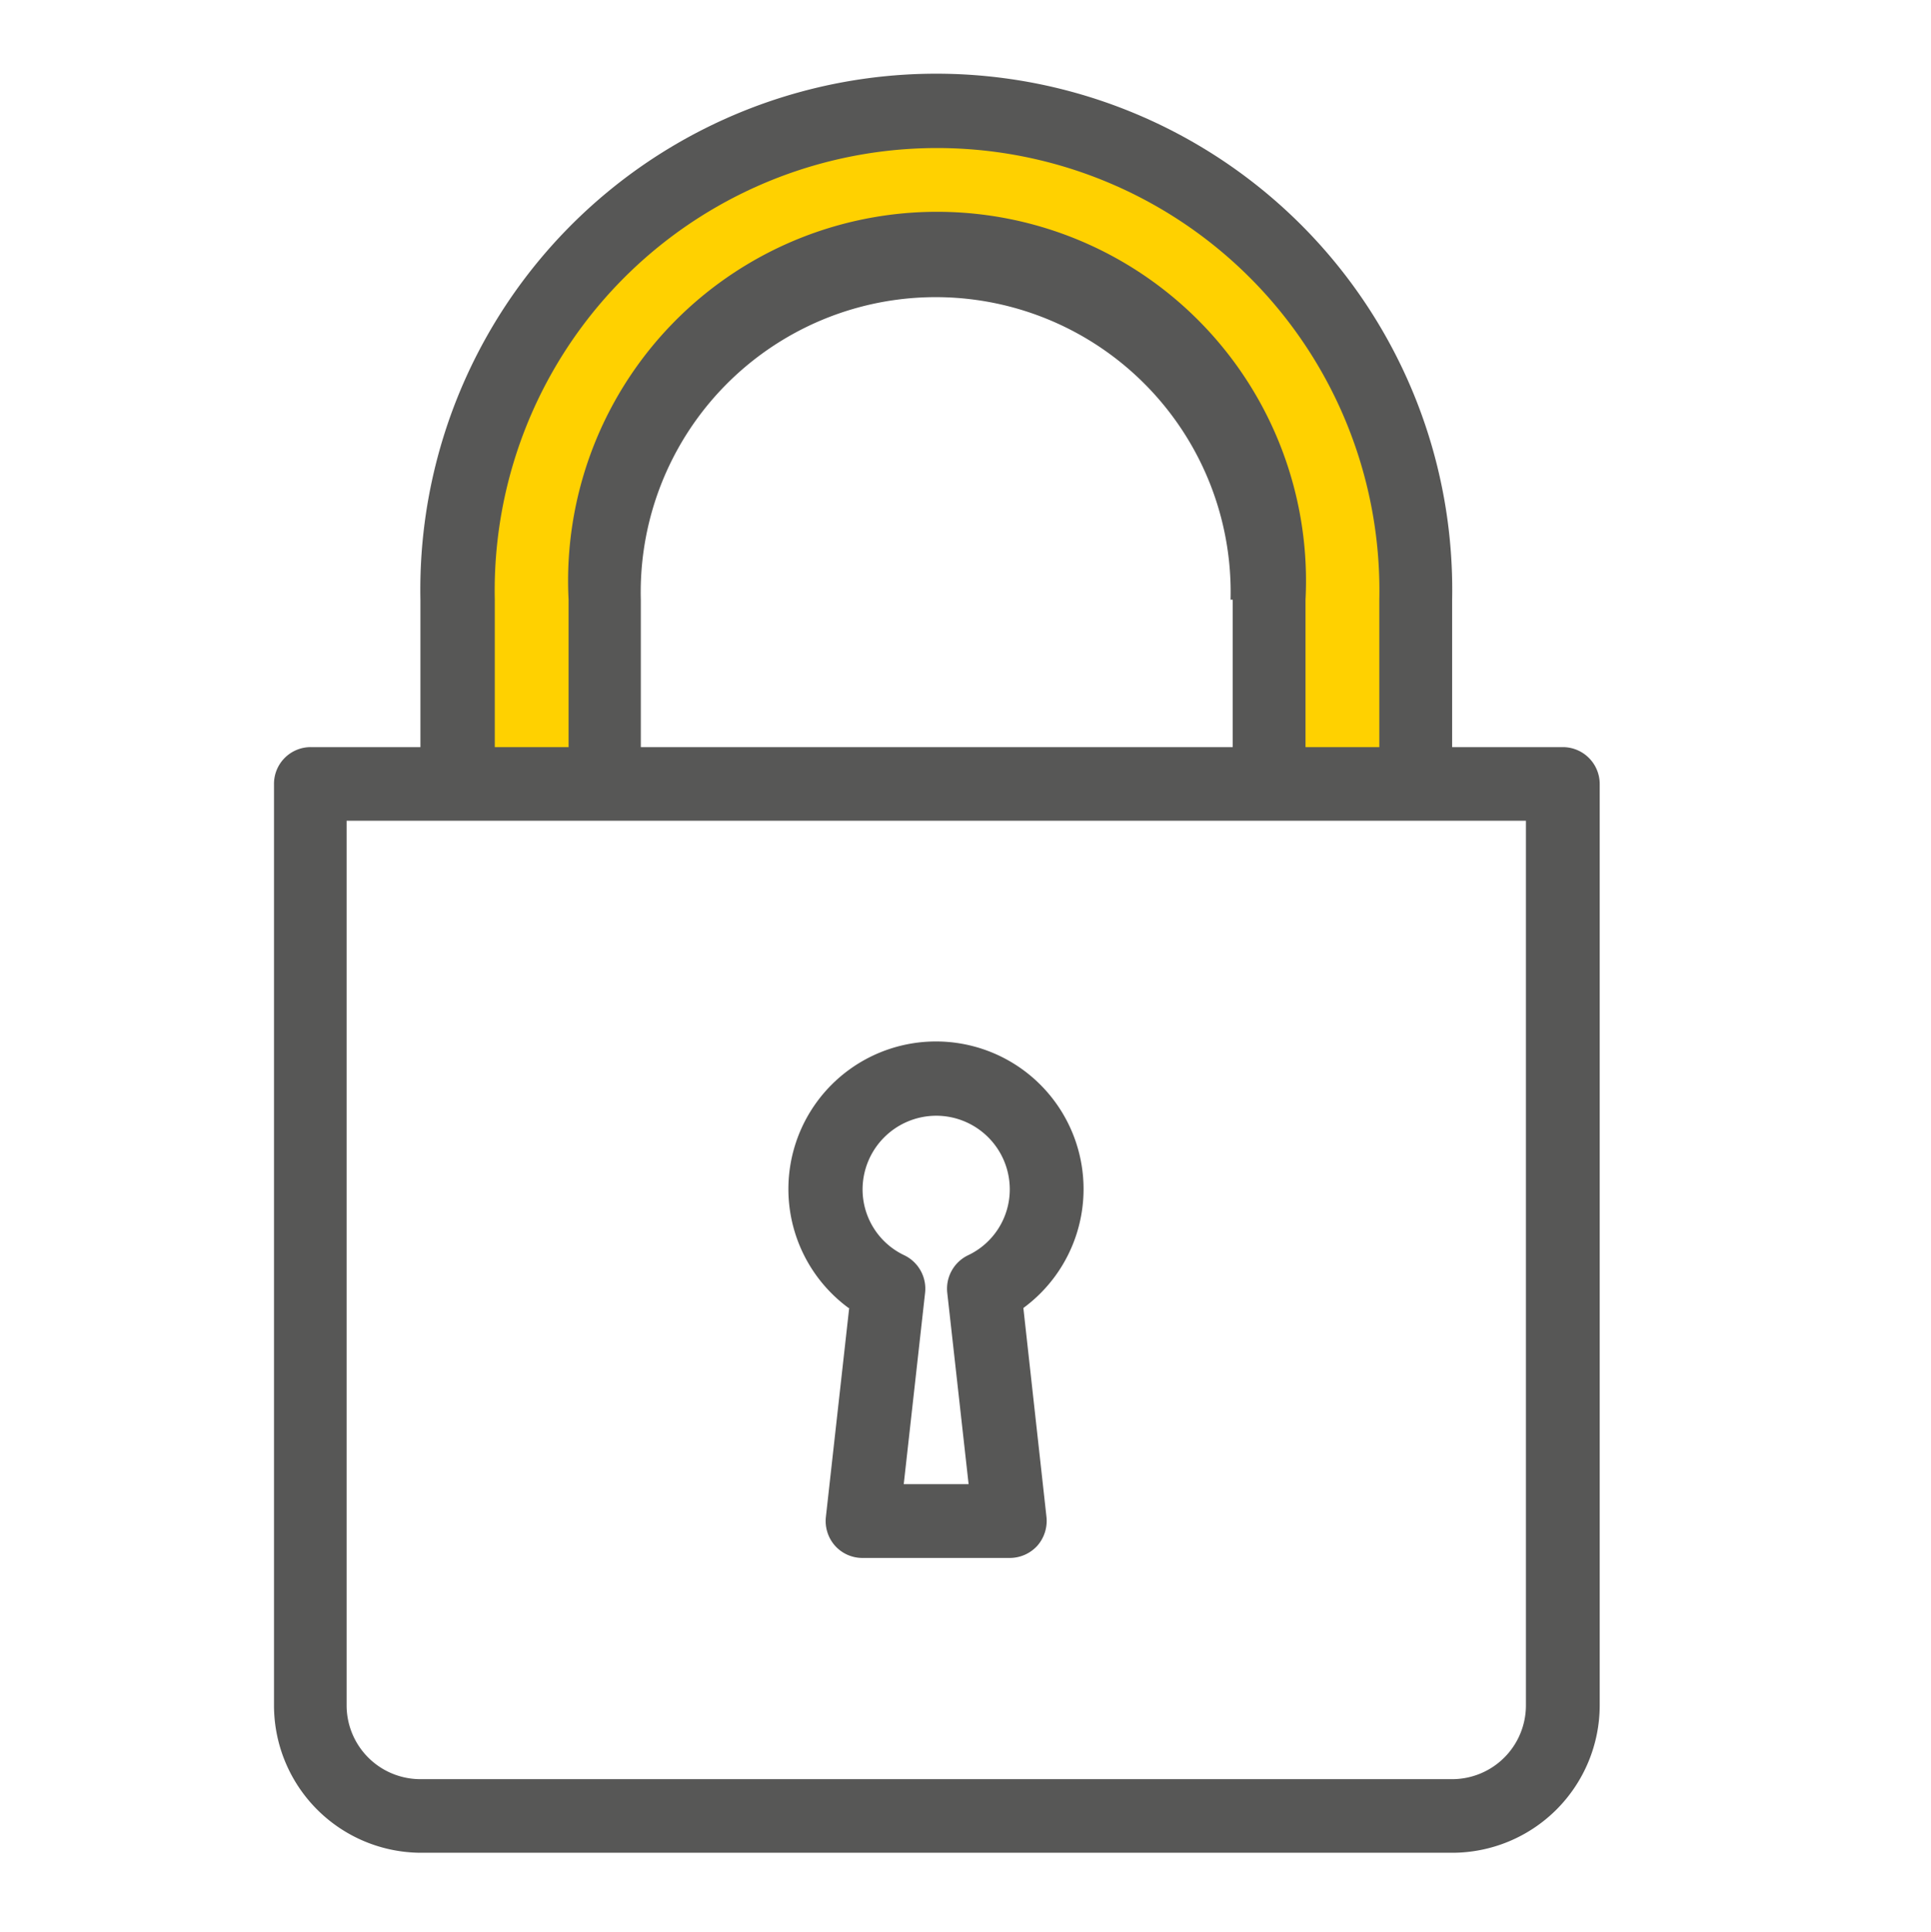 <svg xmlns="http://www.w3.org/2000/svg" viewBox="0 0 99.44 99.47"><defs><style>.cls-1{fill:#ffd100;}.cls-2{fill:#575756;}</style></defs><g id="Capa_1" data-name="Capa 1"><polygon class="cls-1" points="31.09 39.31 32.09 26.31 35.09 19.31 47.09 13.31 56.94 15.7 62.09 19.31 65.09 29.31 66.09 40.31 73.05 40.31 72.09 30.31 69.09 18.31 63.4 11.48 53.09 5.31 41.09 7.31 32.09 12.31 25.44 20.48 23.09 30.31 23.09 40.31 31.09 39.31"/><path class="cls-2" d="M43.73,67.35l-1.2,10.76A1.92,1.92,0,0,0,43,79.59a1.89,1.89,0,0,0,1.41.63H52a1.92,1.92,0,0,0,1.42-.63,1.94,1.94,0,0,0,.47-1.48L52.7,67.35a7.6,7.6,0,1,0-9,0Zm4.49-9.9A3.79,3.79,0,0,1,52,61.24a3.75,3.75,0,0,1-2.16,3.4,1.91,1.91,0,0,0-1.06,1.92l1.1,9.86H46.54l1.1-9.86a1.91,1.91,0,0,0-1.06-1.92,3.75,3.75,0,0,1-2.16-3.4A3.8,3.8,0,0,1,48.22,57.45Z"/><path class="cls-2" d="M80.48,38.47h-5.7V30.88a26.57,26.57,0,1,0-53.13,0v7.59H16a1.89,1.89,0,0,0-1.89,1.9V87.81a7.59,7.59,0,0,0,7.59,7.59H74.78a7.6,7.6,0,0,0,7.6-7.59V40.37A1.9,1.9,0,0,0,80.48,38.47Zm-55-7.59a22.78,22.78,0,1,1,45.55,0v7.59h-3.8V30.88a19,19,0,1,0-37.95,0v7.59h-3.8Zm38,0v7.59H33V30.88a15.19,15.19,0,1,1,30.37,0ZM78.58,87.81a3.8,3.8,0,0,1-3.8,3.8H21.65a3.8,3.8,0,0,1-3.8-3.8V42.26H78.58Z"/></g></svg>